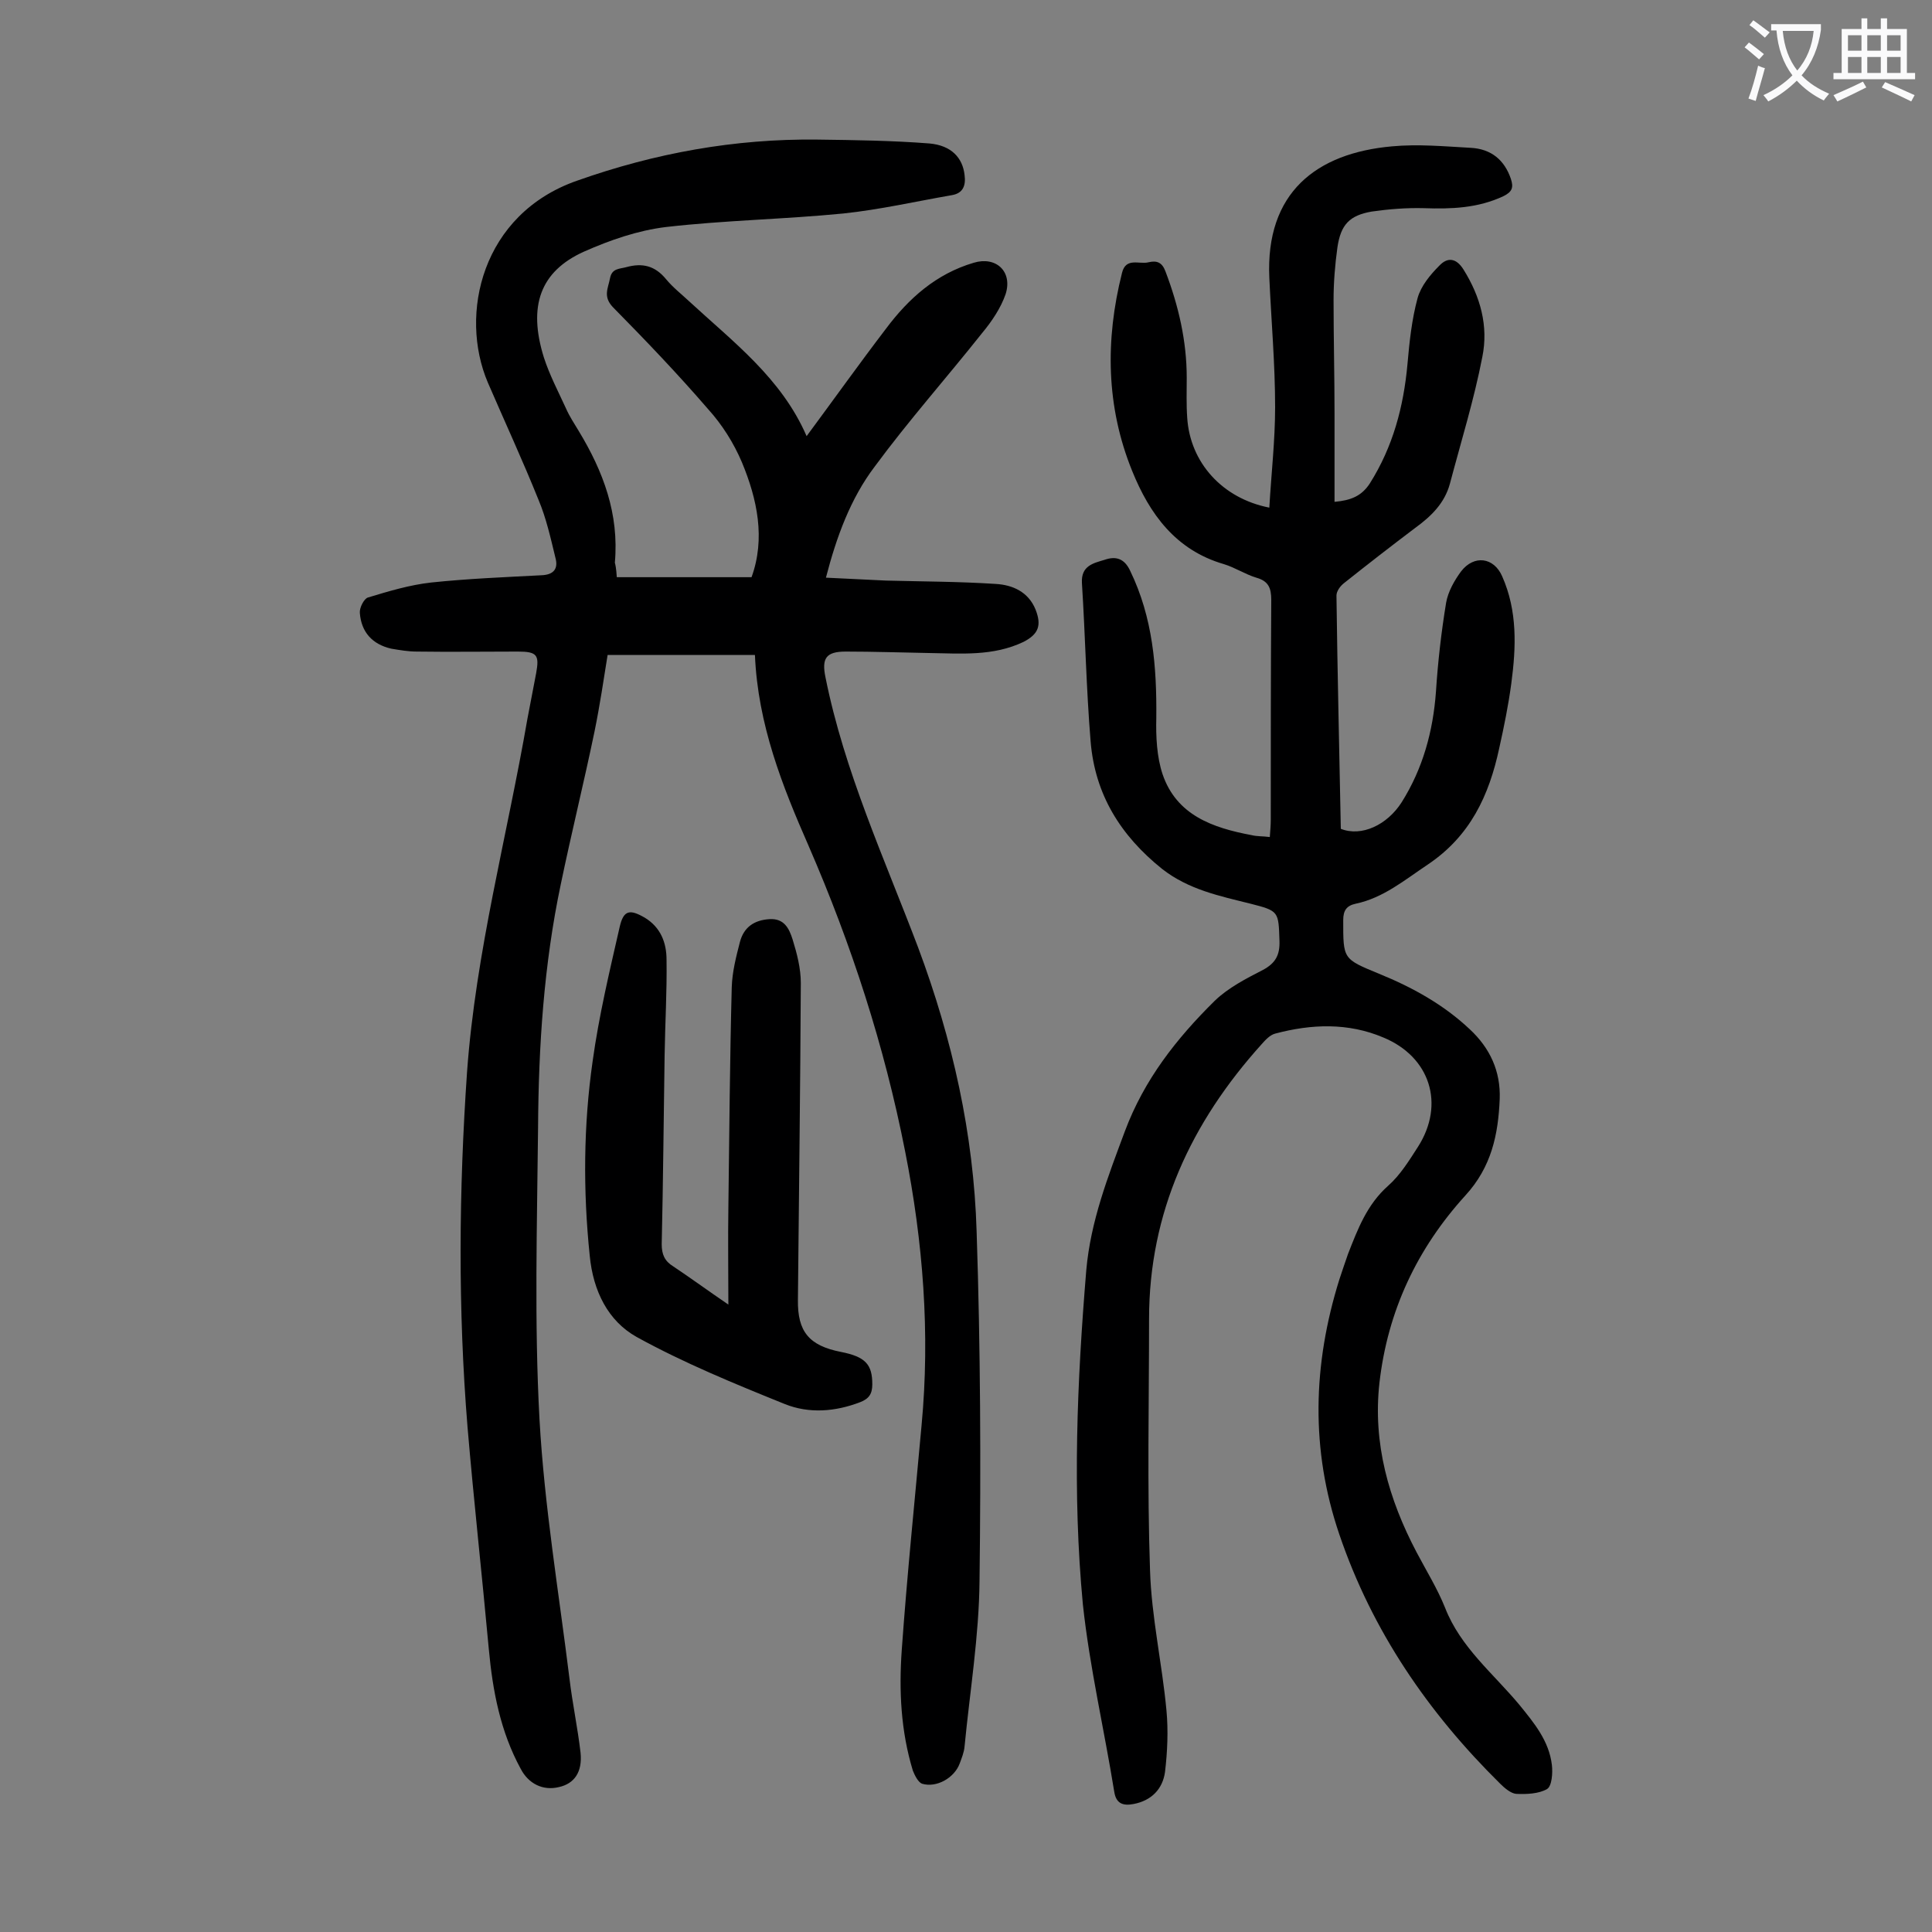 <svg enable-background="new 0 0 400 400" viewBox="0 0 400 400" xmlns="http://www.w3.org/2000/svg"><rect x="0" y="0" width="400" height="400" fill="#808080" stroke="none"/><g fill="#000001"><path d="m127.7 119.5h27.9c2.9-8 1.2-16.1-2-23.8-1.7-4-4.1-7.8-7-11-6.3-7.3-12.9-14.2-19.7-21.1-2.1-2.2-1-3.9-.6-6s2-1.9 3.4-2.3c3.3-.9 5.9-.3 8.2 2.5 1.4 1.7 3.2 3.1 4.8 4.6 9.1 8.4 19.1 15.9 24.3 27.9 5.7-7.7 10.9-15 16.4-22.2 4.7-6.3 10.4-11.4 18.2-13.7 4.6-1.4 8.1 1.8 6.6 6.5-1 2.9-2.9 5.7-4.9 8.1-7.3 9.2-15.2 18.1-22.2 27.6-5 6.6-7.9 14.5-10.1 23 4.3.2 8.4.4 12.4.6 7.6.2 15.2.2 22.8.7 3.4.2 6.7 1.6 8.2 5.3 1.3 3.3.6 5.1-2.5 6.7-6.3 3-12.9 2.4-19.6 2.3-5.7-.1-11.5-.3-17.2-.3-4.1 0-5 1.4-4.2 5.3 3.9 19.5 12.2 37.5 19.2 56 7.1 19 11.5 38.6 12.1 58.8.8 24.1.9 48.2.6 72.3-.1 11.4-2 22.9-3.1 34.3-.1 1.2-.6 2.4-1 3.5-1.1 3-4.8 5.1-7.8 4.2-.8-.3-1.5-1.7-1.9-2.7-2.5-8.2-2.9-16.6-2.3-25 1.1-15.5 2.7-31 4.1-46.5 1.8-19.1.3-38-3.4-56.7-4.3-21.9-11.1-42.8-20-63.3-5.4-12.3-10.5-25.1-11.1-39.5-10.1 0-20.1 0-30.5 0-.8 5-1.6 10.4-2.7 15.8-2.2 10.6-4.8 21.1-7 31.7-3.5 16.6-4.6 33.5-4.7 50.4-.2 20.1-.8 40.3.3 60.4 1 17.9 4 35.8 6.2 53.6.6 5.1 1.7 10.2 2.3 15.4.4 4-1.3 6.4-4.5 7.1-3.3.8-6.3-.7-7.9-3.8-4.2-7.7-5.8-16.1-6.6-24.8-1.4-15.3-3.1-30.6-4.4-45.9-2-24.5-1.8-49-.1-73.6 1.8-24.8 8.3-48.8 12.5-73.1.6-3.2 1.2-6.3 1.8-9.4.7-3.8.2-4.5-3.8-4.5-7 0-13.9.1-20.9 0-1.8 0-3.5-.3-5.3-.6-3.9-.9-6.2-3.4-6.5-7.4-.1-1.1.9-3 1.7-3.2 4.3-1.3 8.6-2.6 13.1-3.1 7.6-.8 15.2-1.1 22.8-1.5 2.6-.1 3.5-1.4 2.9-3.6-1-4.1-1.9-8.2-3.5-12-3.3-8.2-7-16.2-10.5-24.3-6-14.1-1.3-34.9 18.5-41.8 16.1-5.7 32.6-8.7 49.7-8.5 7.7.1 15.5.2 23.2.8 4.6.4 6.9 3 7.3 6.5.3 2.2-.3 3.8-2.6 4.2-7.5 1.3-14.9 3-22.5 3.8-12.2 1.2-24.5 1.4-36.7 2.8-5.8.7-11.6 2.7-17 5.1-9.1 4.1-11.6 11.3-8.3 21.9 1.2 3.7 3 7.1 4.6 10.6.7 1.6 1.7 3.1 2.6 4.6 5.1 8.4 8.4 17.2 7.5 27.3.1.3.3 1.3.4 3z"/><path d="m262.9 173.3c.1-1.4.2-2.5.2-3.6 0-15.2 0-30.3.1-45.5 0-2.5-.6-3.9-3.1-4.6-2.3-.7-4.4-2.1-6.7-2.8-10-2.9-15.4-10.4-19-19.3-5.4-13.3-5.6-27.1-2.1-41 .8-3.3 3.6-1.7 5.5-2.2 1.7-.4 2.8 0 3.5 1.9 2.7 7.1 4.4 14.4 4.4 22 0 2.8-.1 5.5.1 8.3.6 9.3 7.3 16.7 17 18.6.4-7 1.2-13.9 1.2-20.8 0-8.9-.8-17.9-1.2-26.8-.8-17.6 9.7-25.8 25.4-27.2 5.4-.5 10.8 0 16.2.3 4.4.2 7.1 2.6 8.4 6.4.6 1.8.3 2.7-1.5 3.6-5.3 2.5-10.8 2.7-16.5 2.5-3.6-.1-7.3.2-10.8.7-4.6.8-6.4 2.7-7.1 7.4-.5 3.6-.8 7.3-.8 10.9 0 7.9.2 15.7.2 23.6v18.2c3.4-.3 5.6-1.2 7.3-3.8 4.8-7.6 7-15.9 7.8-24.7.4-4.6.9-9.3 2.1-13.7.7-2.5 2.6-4.8 4.5-6.7 1.7-1.8 3.5-1.6 5 .8 3.5 5.6 5.2 11.7 3.9 18.1-1.7 8.8-4.4 17.5-6.7 26.2-1.1 4.1-3.9 6.8-7.2 9.2-4.9 3.7-9.8 7.5-14.7 11.4-.8.6-1.6 1.7-1.6 2.6.2 16.1.6 32.3.9 48.3 4.3 1.7 9.6-.8 12.6-5.5 4.4-7 6.5-14.7 7.1-22.9.4-6.2 1.1-12.3 2.1-18.4.4-2.3 1.7-4.6 3.1-6.5 2.7-3.5 6.8-2.9 8.5 1 3.2 7.2 2.9 14.7 1.9 22.2-.6 4.5-1.5 8.9-2.5 13.4-2.1 9.8-6 18.2-14.8 24.1-4.8 3.2-9.2 6.9-14.9 8.1-1.9.4-2.6 1.4-2.6 3.4 0 8.1-.1 8 7.4 11.1 6.9 2.8 13.4 6.4 18.8 11.5 4.2 3.9 6.4 8.7 6.2 14.4-.3 7.4-1.7 14.1-7.1 20-10 11-16.1 23.9-17.8 38.8-1.4 12.5 1.9 24.1 7.7 35.1 2 3.8 4.3 7.5 5.9 11.5 3.2 8.2 10 13.6 15.4 20.1 3 3.7 6.1 7.4 6.7 12.4.2 1.7 0 4.4-1 5-1.7 1-4.3 1.1-6.4 1-1.1-.1-2.4-1.2-3.3-2.1-14.9-14.7-26.5-31.6-33.3-51.6-6-17.6-5.5-35.2 0-52.8.6-1.8 1.2-3.6 1.8-5.3 2-5.1 3.9-10.2 8.3-14.1 2.5-2.2 4.4-5.3 6.2-8.1 5.6-8.8 2.5-18.6-7.2-22.6-7.3-3.1-14.9-2.8-22.4-.8-1.1.3-2 1.3-2.8 2.2-14.6 16.2-23.3 34.8-23.3 56.9 0 17.3-.4 34.7.2 52 .3 9.7 2.5 19.3 3.4 29 .4 4.2.2 8.6-.3 12.8-.5 3.5-2.8 5.9-6.5 6.6-2.1.4-3.6 0-4-2.5-2.1-13-5.1-25.8-6.5-38.8-2.2-23.2-1.2-46.2.7-69.2.9-10.2 4.5-19.4 8-28.8 4-10.7 10.7-19.2 18.6-27 2.8-2.7 6.5-4.6 10-6.4 2.6-1.4 3.5-3.1 3.4-6-.2-6.1-.1-6.2-6-7.7-6.4-1.6-12.8-2.9-18.3-7.2-8.6-6.9-13.9-15.4-14.8-26.4-.9-10.9-1.1-21.8-1.8-32.8-.2-3.6 2.4-4.1 4.7-4.8 2.3-.8 4.1-.3 5.3 2.3 4.7 9.7 5.5 19.9 5.4 30.4-.1 3.9.1 8.1 1.3 11.7 2.9 8.5 10.4 11.1 18.4 12.6 1.2.3 2.3.2 3.8.4z"/><path d="m150.8 270.1c0-7.3-.1-13.6 0-20 .2-15.2.3-30.5.7-45.7.1-3.2.9-6.3 1.7-9.4.8-3 2.9-4.5 6.1-4.7 3.1-.2 4.1 2 4.8 4.2.9 2.9 1.7 6 1.7 9-.1 21.9-.4 43.8-.6 65.6-.1 6.6 2.3 9.5 8.9 10.8 5.1 1 6.5 2.6 6.5 6.7 0 2-.7 3-2.5 3.7-5.2 2-10.6 2.4-15.6.4-10.4-4.2-20.9-8.5-30.7-13.9-5.9-3.3-9-9.5-9.7-16.8-1.4-13.5-1.3-27 .6-40.3 1.3-9.4 3.5-18.6 5.6-27.8.8-3.5 2.1-3.7 5.2-1.9 3.3 2 4.5 5.2 4.5 8.7.1 6.6-.3 13.2-.4 19.8-.2 13-.3 26.1-.6 39.1 0 2.1.6 3.5 2.4 4.6 3.6 2.4 7 4.9 11.4 7.9z"/></g><path d="m362.1 8.8c1.1.8 2.1 1.6 3.1 2.4l-1 1.1c-1.3-1.1-2.3-2-3-2.5zm1.9 4.8c.5.2.9.4 1.4.5-.6 2.3-1.3 4.5-1.9 6.8l-1.5-.5c.8-2.1 1.4-4.3 2-6.8zm-1-9.4c1.3.9 2.4 1.8 3.4 2.5l-1 1.1c-1.4-1.2-2.4-2.1-3.2-2.6zm3.7 2.2v-1.4h10.3v1.2c-.5 3.6-1.8 6.8-4 9.4 1.5 1.6 3.4 2.8 5.7 3.8-.3.4-.7.8-1.1 1.4-2.3-1.1-4.1-2.5-5.6-4.1-1.6 1.6-3.6 3.1-5.9 4.3-.3-.5-.7-.9-1-1.3 2.4-1.1 4.4-2.5 6-4.1-1.9-2.5-3-5.6-3.3-9.3h-1.1zm8.8 0h-6.4c.3 3.3 1.3 6 3 8.2 2-2.3 3.1-5.1 3.4-8.2z" fill="#fafafb"/><path d="m385.3 3.8h1.3v2.2h2.8v-2.2h1.3v2.2h4.1v9.1h1.7v1.3h-16.9v-1.3h1.7v-9.1h4.1v-2.2zm.4 13.1.7 1.2c-1.8.9-3.8 1.9-6 2.9-.2-.4-.5-.8-.8-1.3 2.3-1 4.3-1.9 6.1-2.8zm-3.1-6.4h2.8v-3.2h-2.8zm0 4.6h2.8v-3.3h-2.8zm4-4.6h2.8v-3.2h-2.8zm0 4.6h2.8v-3.3h-2.8zm3.7 1.9c2.1.9 4.1 1.8 6.1 2.7l-.7 1.3c-2.2-1.1-4.2-2-6.1-2.9zm3.2-9.7h-2.8v3.2h2.8zm-2.8 7.8h2.8v-3.3h-2.8z" fill="#fafafb"/></svg>